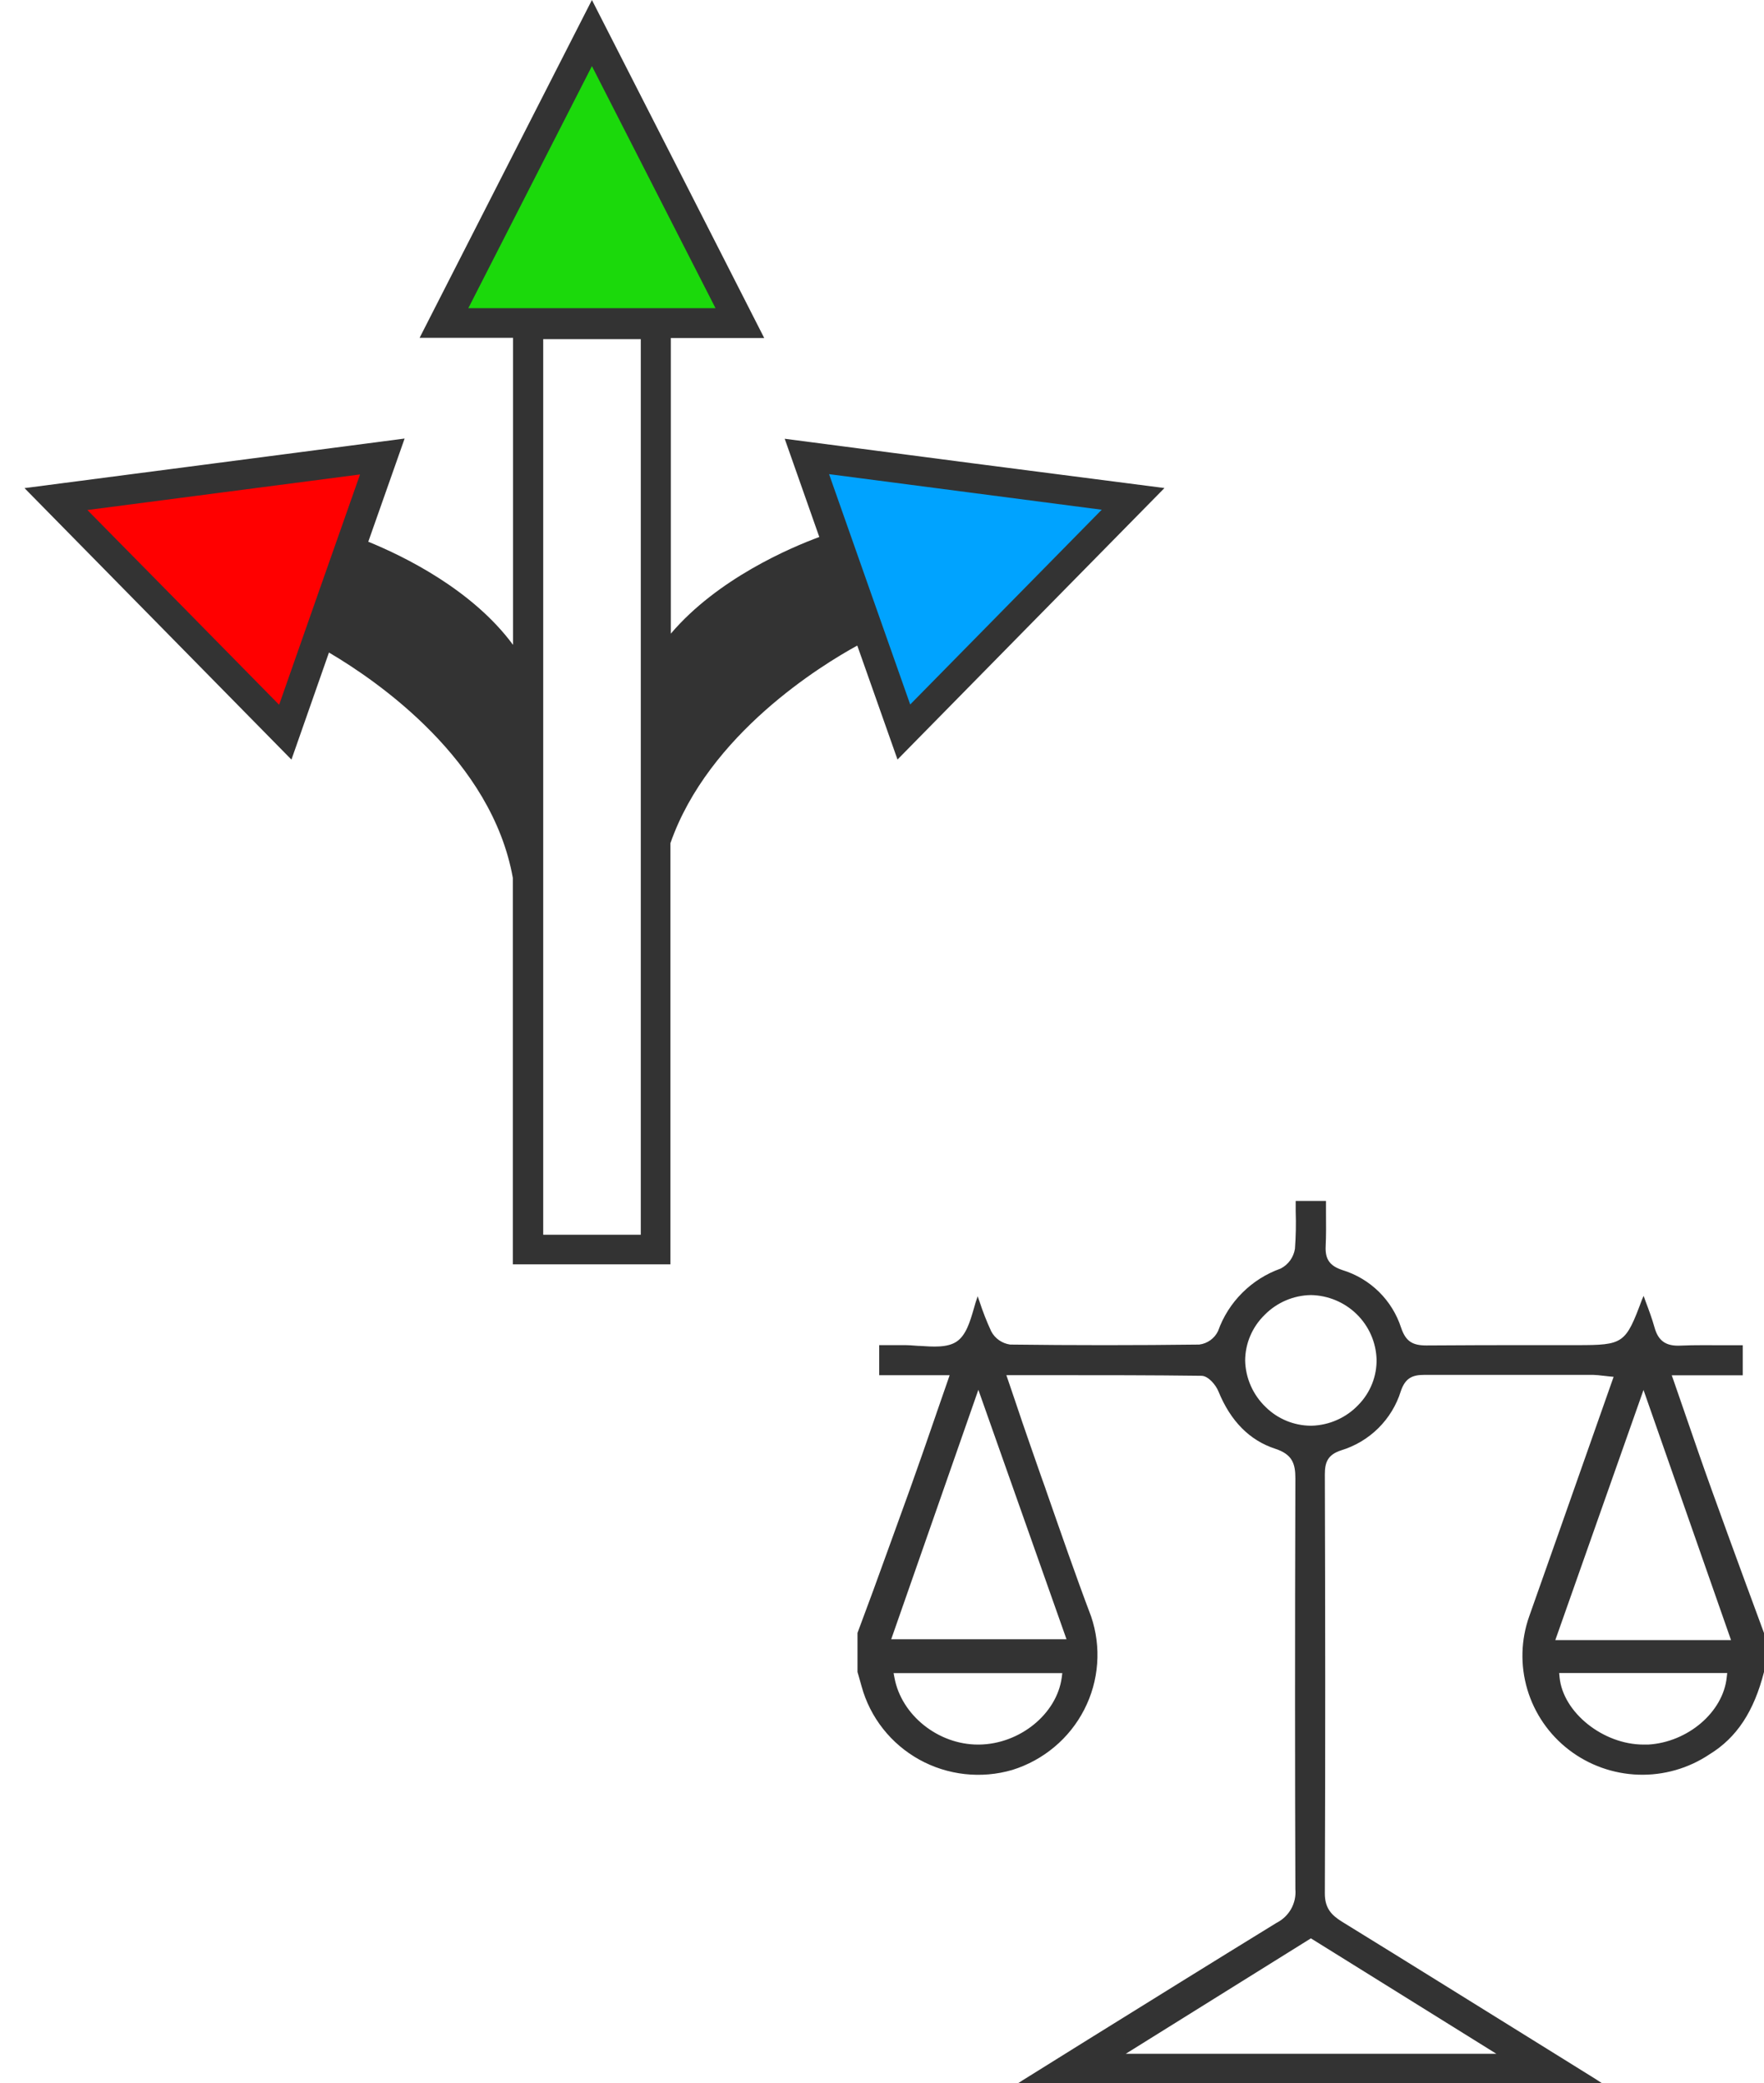 <svg width="72" height="85" viewBox="0 0 72 85" fill="none" xmlns="http://www.w3.org/2000/svg">
<path d="M24 1.5L30 13H18L24 1.5Z" fill="#1BD90B"/>
<path d="M2.5 20.5L15.5 19L11.5 29.5L2.5 20.5Z" fill="#FF0000"/>
<path d="M46 20.5L37 29.5L33 18.5L46 20.5Z" fill="#00A3FF"/>
<path d="M39.785 18.914L32.029 17.902L33.441 21.91C32.274 22.341 29.294 23.604 27.38 25.854V13.792H31.193L27.677 6.891L24.16 0L20.644 6.891L17.127 13.783H20.941V26.312C19.287 24.069 16.518 22.71 15.032 22.103L16.515 17.893L8.759 18.905L1 19.916L6.449 25.455L11.896 30.993L13.427 26.624C15.43 27.801 20.071 31.009 20.932 35.819V51.586H27.364V34.403C28.917 29.948 33.564 27.119 34.991 26.34L36.633 30.99L42.079 25.452L47.529 19.913L39.785 18.914ZM11.393 28.756L7.328 24.624L3.567 20.81L8.909 20.113L14.695 19.358L13.041 24.057L11.393 28.756ZM21.737 7.441L24.16 2.697L26.583 7.441L29.205 12.575H19.115L21.737 7.441ZM26.154 50.378H22.172V13.837H26.154V50.378ZM41.216 24.612L37.151 28.744L35.494 24.045L33.84 19.346L39.626 20.101L44.968 20.798L41.216 24.612Z" fill="#333333"/>
<path d="M72 68.219V66.629C71.786 66.046 71.571 65.466 71.357 64.883L71.323 64.794C70.838 63.471 70.336 62.102 69.852 60.754C69.494 59.759 69.144 58.745 68.806 57.762C68.645 57.292 68.48 56.816 68.31 56.327L68.235 56.114H71.132V54.888H70.474C69.83 54.888 69.207 54.875 68.572 54.903C67.997 54.928 67.684 54.709 67.532 54.163C67.433 53.807 67.303 53.457 67.163 53.087L67.088 52.874C67.065 52.921 67.045 52.961 67.028 53.004C66.349 54.83 66.274 54.883 64.355 54.883H62.717C61.248 54.883 59.728 54.883 58.215 54.896C57.631 54.896 57.372 54.711 57.188 54.173C57.009 53.62 56.699 53.117 56.283 52.707C55.866 52.298 55.357 51.994 54.797 51.822C54.276 51.651 54.083 51.379 54.109 50.848C54.13 50.397 54.126 49.95 54.122 49.476C54.122 49.321 54.122 49.162 54.122 49H52.885C52.885 49.142 52.885 49.283 52.885 49.425C52.903 49.934 52.892 50.443 52.855 50.95C52.829 51.12 52.763 51.282 52.662 51.423C52.561 51.563 52.428 51.678 52.274 51.758C51.683 51.968 51.147 52.306 50.705 52.748C50.262 53.189 49.925 53.722 49.716 54.309C49.645 54.458 49.537 54.586 49.403 54.682C49.269 54.778 49.113 54.84 48.948 54.86C46.391 54.892 43.803 54.892 41.23 54.86C41.068 54.837 40.913 54.776 40.779 54.683C40.645 54.589 40.535 54.466 40.459 54.322C40.274 53.924 40.114 53.515 39.978 53.097L39.965 53.063C39.946 53.006 39.927 52.946 39.905 52.889C39.845 53.051 39.794 53.229 39.745 53.404C39.59 53.935 39.431 54.477 39.048 54.737C38.664 54.996 38.077 54.949 37.519 54.913H37.48C37.266 54.896 37.052 54.881 36.861 54.883C36.621 54.883 36.381 54.883 36.123 54.883H35.886V56.11H38.761L38.688 56.323C38.535 56.761 38.385 57.192 38.239 57.616L38.19 57.76C37.832 58.798 37.496 59.77 37.144 60.75C36.638 62.164 36.104 63.612 35.643 64.892L35 66.625V68.219L35.049 68.387C35.09 68.53 35.131 68.674 35.169 68.813C35.342 69.44 35.639 70.027 36.044 70.539C36.448 71.051 36.952 71.478 37.524 71.795C38.097 72.112 38.728 72.312 39.38 72.384C40.032 72.456 40.691 72.399 41.32 72.215C41.95 72.019 42.533 71.7 43.037 71.278C43.541 70.856 43.955 70.338 44.254 69.755C44.554 69.172 44.733 68.536 44.781 67.883C44.83 67.231 44.746 66.575 44.536 65.955C43.893 64.254 43.297 62.525 42.712 60.852L42.656 60.688C42.442 60.101 42.246 59.514 42.038 58.928C41.831 58.341 41.646 57.788 41.443 57.186C41.346 56.906 41.25 56.616 41.149 56.321L41.076 56.108H42.943C45.042 56.108 47.017 56.108 49.036 56.134C49.319 56.134 49.628 56.512 49.733 56.772C50.226 57.983 51.007 58.772 52.051 59.111C52.743 59.338 52.874 59.712 52.872 60.32C52.853 67.014 52.855 72.185 52.872 77.082C52.897 77.36 52.837 77.639 52.701 77.883C52.564 78.128 52.357 78.326 52.106 78.453C49.534 80.033 46.918 81.657 44.388 83.229L41.934 84.758C41.811 84.832 41.691 84.909 41.552 85H65.39C65.223 84.889 65.084 84.8 64.942 84.713L63.15 83.599C60.406 81.898 57.576 80.131 54.773 78.406C54.345 78.141 54.072 77.854 54.075 77.25C54.098 71.426 54.092 65.594 54.075 60.159C54.075 59.674 54.184 59.357 54.739 59.176C55.312 59.002 55.834 58.691 56.259 58.27C56.683 57.85 56.998 57.333 57.175 56.765C57.359 56.212 57.666 56.097 58.131 56.097H58.159C59.705 56.097 61.3 56.097 62.708 56.097H65.034C65.166 56.102 65.297 56.113 65.427 56.132H65.444L65.658 56.157L65.862 56.176L64.826 59.117C64.018 61.413 63.221 63.678 62.419 65.942C62.076 66.905 62.049 67.951 62.34 68.93C62.631 69.91 63.226 70.773 64.041 71.398C64.855 72.022 65.848 72.376 66.877 72.409C67.906 72.442 68.919 72.152 69.772 71.581C70.894 70.896 71.591 69.82 72 68.219ZM43.336 68.447C43.134 69.935 41.62 71.162 39.961 71.181H39.92C38.293 71.181 36.794 69.984 36.509 68.455L36.473 68.266H43.359L43.336 68.447ZM43.531 66.884H36.376L39.933 56.706L43.531 66.884ZM61.075 83.796H45.951L53.506 79.087L53.534 79.104L61.075 83.796ZM55.445 57.32C55.199 57.58 54.904 57.789 54.576 57.934C54.249 58.081 53.895 58.161 53.536 58.171H53.496C52.808 58.165 52.15 57.892 51.663 57.412C51.142 56.913 50.84 56.232 50.822 55.515C50.824 55.168 50.894 54.824 51.031 54.505C51.167 54.185 51.366 53.895 51.615 53.652C52.113 53.144 52.793 52.852 53.506 52.84C54.206 52.853 54.873 53.131 55.372 53.617C55.87 54.103 56.162 54.76 56.186 55.453C56.194 55.798 56.132 56.14 56.004 56.461C55.877 56.781 55.687 57.073 55.445 57.32ZM63.482 66.918L67.082 56.712L70.654 66.918H63.482ZM70.478 68.443C70.33 69.855 68.894 71.084 67.275 71.181C67.213 71.181 67.148 71.181 67.086 71.181C65.435 71.181 63.797 69.874 63.656 68.436L63.639 68.262H70.499L70.478 68.443Z" fill="#333333"/>
</svg>
